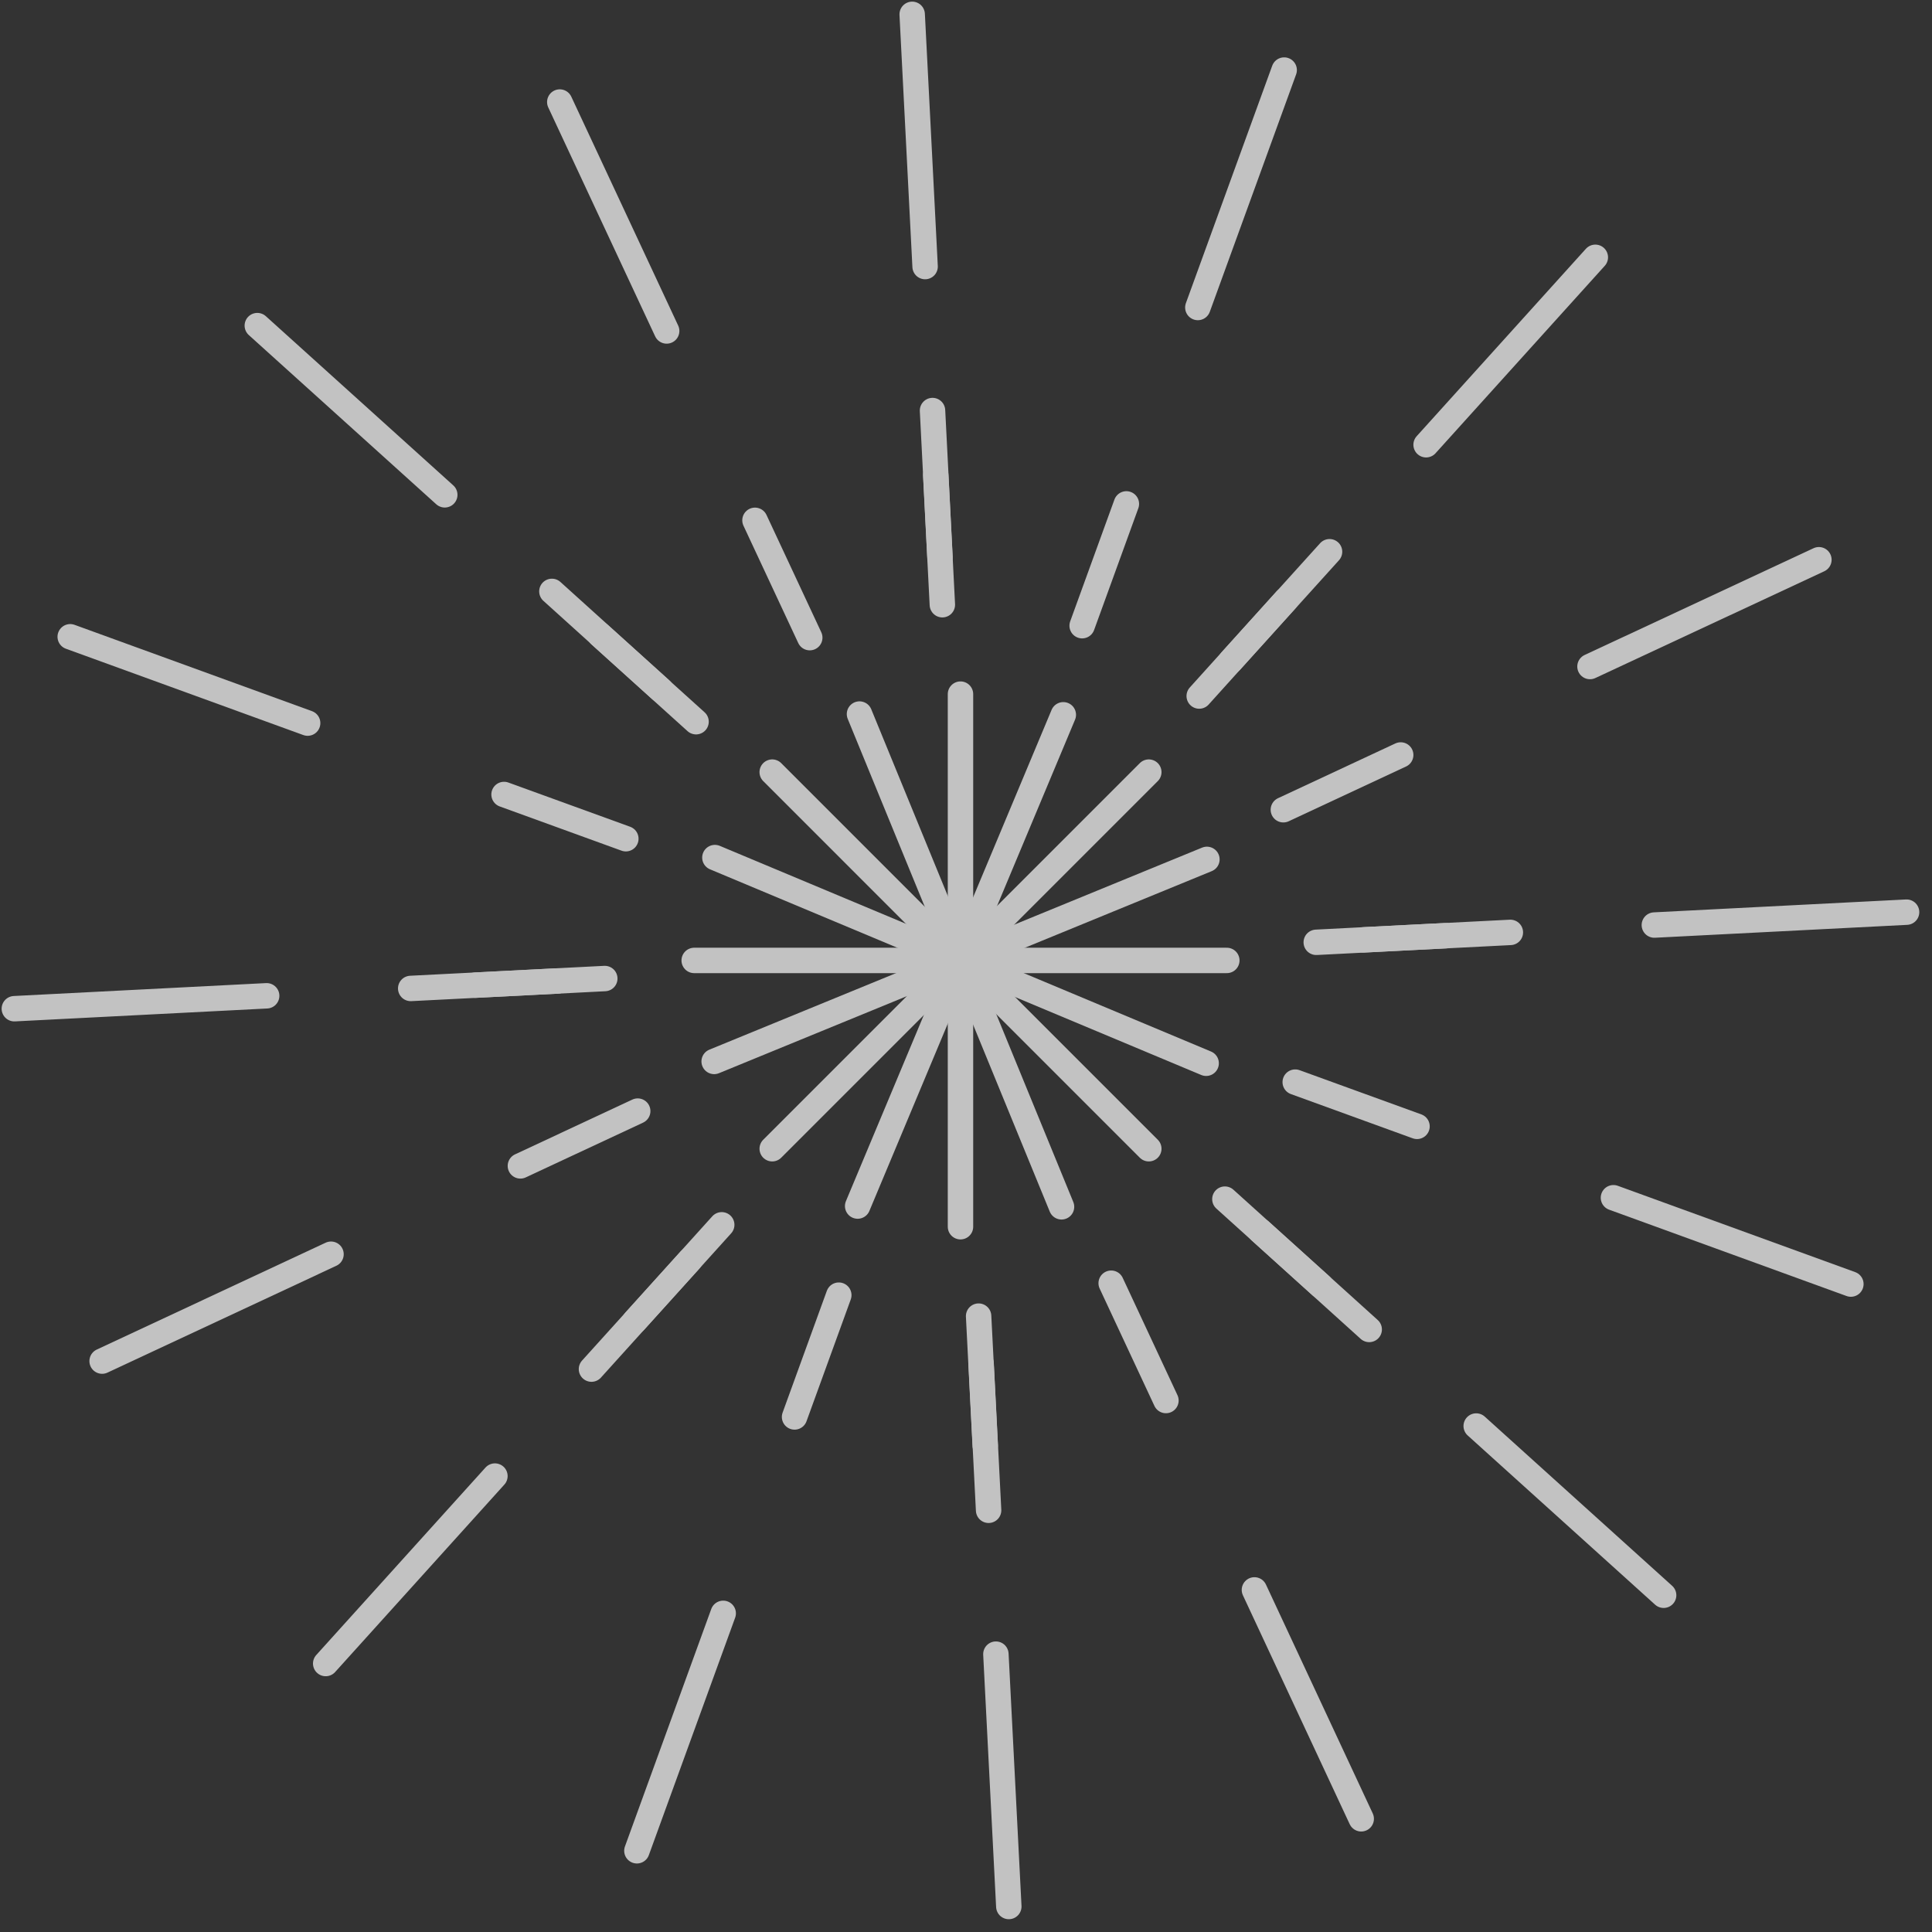 <?xml version="1.0" encoding="UTF-8"?> <svg xmlns="http://www.w3.org/2000/svg" width="76" height="76" viewBox="0 0 76 76" fill="none"><rect x="0" y="0" width="76" height="76" fill="#333333" stroke="none"/><g opacity="0.7"><path d="M22.02 4.014L26.225 13.019" stroke="white" stroke-linecap="round" stroke-linejoin="round"></path><path d="M49.346 62.543L53.547 71.547" stroke="white" stroke-linecap="round" stroke-linejoin="round"></path><path d="M71.551 22.019L62.546 26.219" stroke="white" stroke-linecap="round" stroke-linejoin="round"></path><path d="M13.021 49.338L4.017 53.542" stroke="white" stroke-linecap="round" stroke-linejoin="round"></path><path d="M50.516 2.756L47.12 12.096" stroke="white" stroke-linecap="round" stroke-linejoin="round"></path><path d="M28.449 63.465L25.054 72.805" stroke="white" stroke-linecap="round" stroke-linejoin="round"></path><path d="M72.809 50.512L63.469 47.116" stroke="white" stroke-linecap="round" stroke-linejoin="round"></path><path d="M12.102 28.445L2.762 25.049" stroke="white" stroke-linecap="round" stroke-linejoin="round"></path><path d="M35.883 0.564L36.391 10.486" stroke="white" stroke-linecap="round" stroke-linejoin="round"></path><path d="M39.176 65.07L39.684 74.997" stroke="white" stroke-linecap="round" stroke-linejoin="round"></path><path d="M75 35.882L65.078 36.389" stroke="white" stroke-linecap="round" stroke-linejoin="round"></path><path d="M10.49 39.172L0.564 39.68" stroke="white" stroke-linecap="round" stroke-linejoin="round"></path><path d="M62.756 10.122L56.099 17.495" stroke="white" stroke-linecap="round" stroke-linejoin="round"></path><path d="M19.469 58.065L12.812 65.439" stroke="white" stroke-linecap="round" stroke-linejoin="round"></path><path d="M65.443 62.753L58.07 56.096" stroke="white" stroke-linecap="round" stroke-linejoin="round"></path><path d="M17.496 19.465L10.122 12.809" stroke="white" stroke-linecap="round" stroke-linejoin="round"></path><path d="M36.683 16.15L36.977 21.918" stroke="white" stroke-linecap="round" stroke-linejoin="round"></path><path d="M38.595 53.643L38.889 59.411" stroke="white" stroke-linecap="round" stroke-linejoin="round"></path><path d="M59.414 36.678L53.646 36.971" stroke="white" stroke-linecap="round" stroke-linejoin="round"></path><path d="M21.924 38.59L16.156 38.883" stroke="white" stroke-linecap="round" stroke-linejoin="round"></path><path d="M52.301 21.704L48.427 25.992" stroke="white" stroke-linecap="round" stroke-linejoin="round"></path><path d="M27.141 49.568L23.267 53.857" stroke="white" stroke-linecap="round" stroke-linejoin="round"></path><path d="M53.861 52.297L49.573 48.424" stroke="white" stroke-linecap="round" stroke-linejoin="round"></path><path d="M25.998 27.137L21.71 23.264" stroke="white" stroke-linecap="round" stroke-linejoin="round"></path><path d="M27.308 37.781H48.26" stroke="white" stroke-linecap="round" stroke-linejoin="round"></path><path d="M37.783 27.305V48.256" stroke="white" stroke-linecap="round" stroke-linejoin="round"></path><path d="M30.377 30.373L45.191 45.188" stroke="white" stroke-linecap="round" stroke-linejoin="round"></path><path d="M45.191 30.373L30.377 45.188" stroke="white" stroke-linecap="round" stroke-linejoin="round"></path><path d="M28.122 33.735L47.447 41.826" stroke="white" stroke-linecap="round" stroke-linejoin="round"></path><path d="M41.828 28.118L33.738 47.443" stroke="white" stroke-linecap="round" stroke-linejoin="round"></path><path d="M33.81 28.089L41.758 47.473" stroke="white" stroke-linecap="round" stroke-linejoin="round"></path><path d="M47.477 33.806L28.093 41.754" stroke="white" stroke-linecap="round" stroke-linejoin="round"></path><path d="M29.699 20.468L31.854 25.083" stroke="white" stroke-linecap="round" stroke-linejoin="round"></path><path d="M43.711 50.478L45.865 55.093" stroke="white" stroke-linecap="round" stroke-linejoin="round"></path><path d="M55.1 29.699L50.484 31.853" stroke="white" stroke-linecap="round" stroke-linejoin="round"></path><path d="M25.086 43.708L20.471 45.863" stroke="white" stroke-linecap="round" stroke-linejoin="round"></path><path d="M44.309 19.822L42.569 24.613" stroke="white" stroke-linecap="round" stroke-linejoin="round"></path><path d="M32.996 50.948L31.256 55.739" stroke="white" stroke-linecap="round" stroke-linejoin="round"></path><path d="M55.742 44.308L50.951 42.568" stroke="white" stroke-linecap="round" stroke-linejoin="round"></path><path d="M24.619 32.993L19.828 31.253" stroke="white" stroke-linecap="round" stroke-linejoin="round"></path><path d="M36.81 18.699L37.07 23.788" stroke="white" stroke-linecap="round" stroke-linejoin="round"></path><path d="M38.496 51.773L38.756 56.862" stroke="white" stroke-linecap="round" stroke-linejoin="round"></path><path d="M56.867 36.808L51.778 37.068" stroke="white" stroke-linecap="round" stroke-linejoin="round"></path><path d="M23.791 38.493L18.702 38.753" stroke="white" stroke-linecap="round" stroke-linejoin="round"></path><path d="M50.586 23.599L47.174 27.38" stroke="white" stroke-linecap="round" stroke-linejoin="round"></path><path d="M28.391 48.181L24.978 51.962" stroke="white" stroke-linecap="round" stroke-linejoin="round"></path><path d="M51.965 50.583L48.184 47.171" stroke="white" stroke-linecap="round" stroke-linejoin="round"></path><path d="M27.381 28.39L23.6 24.978" stroke="white" stroke-linecap="round" stroke-linejoin="round"></path></g></svg> 